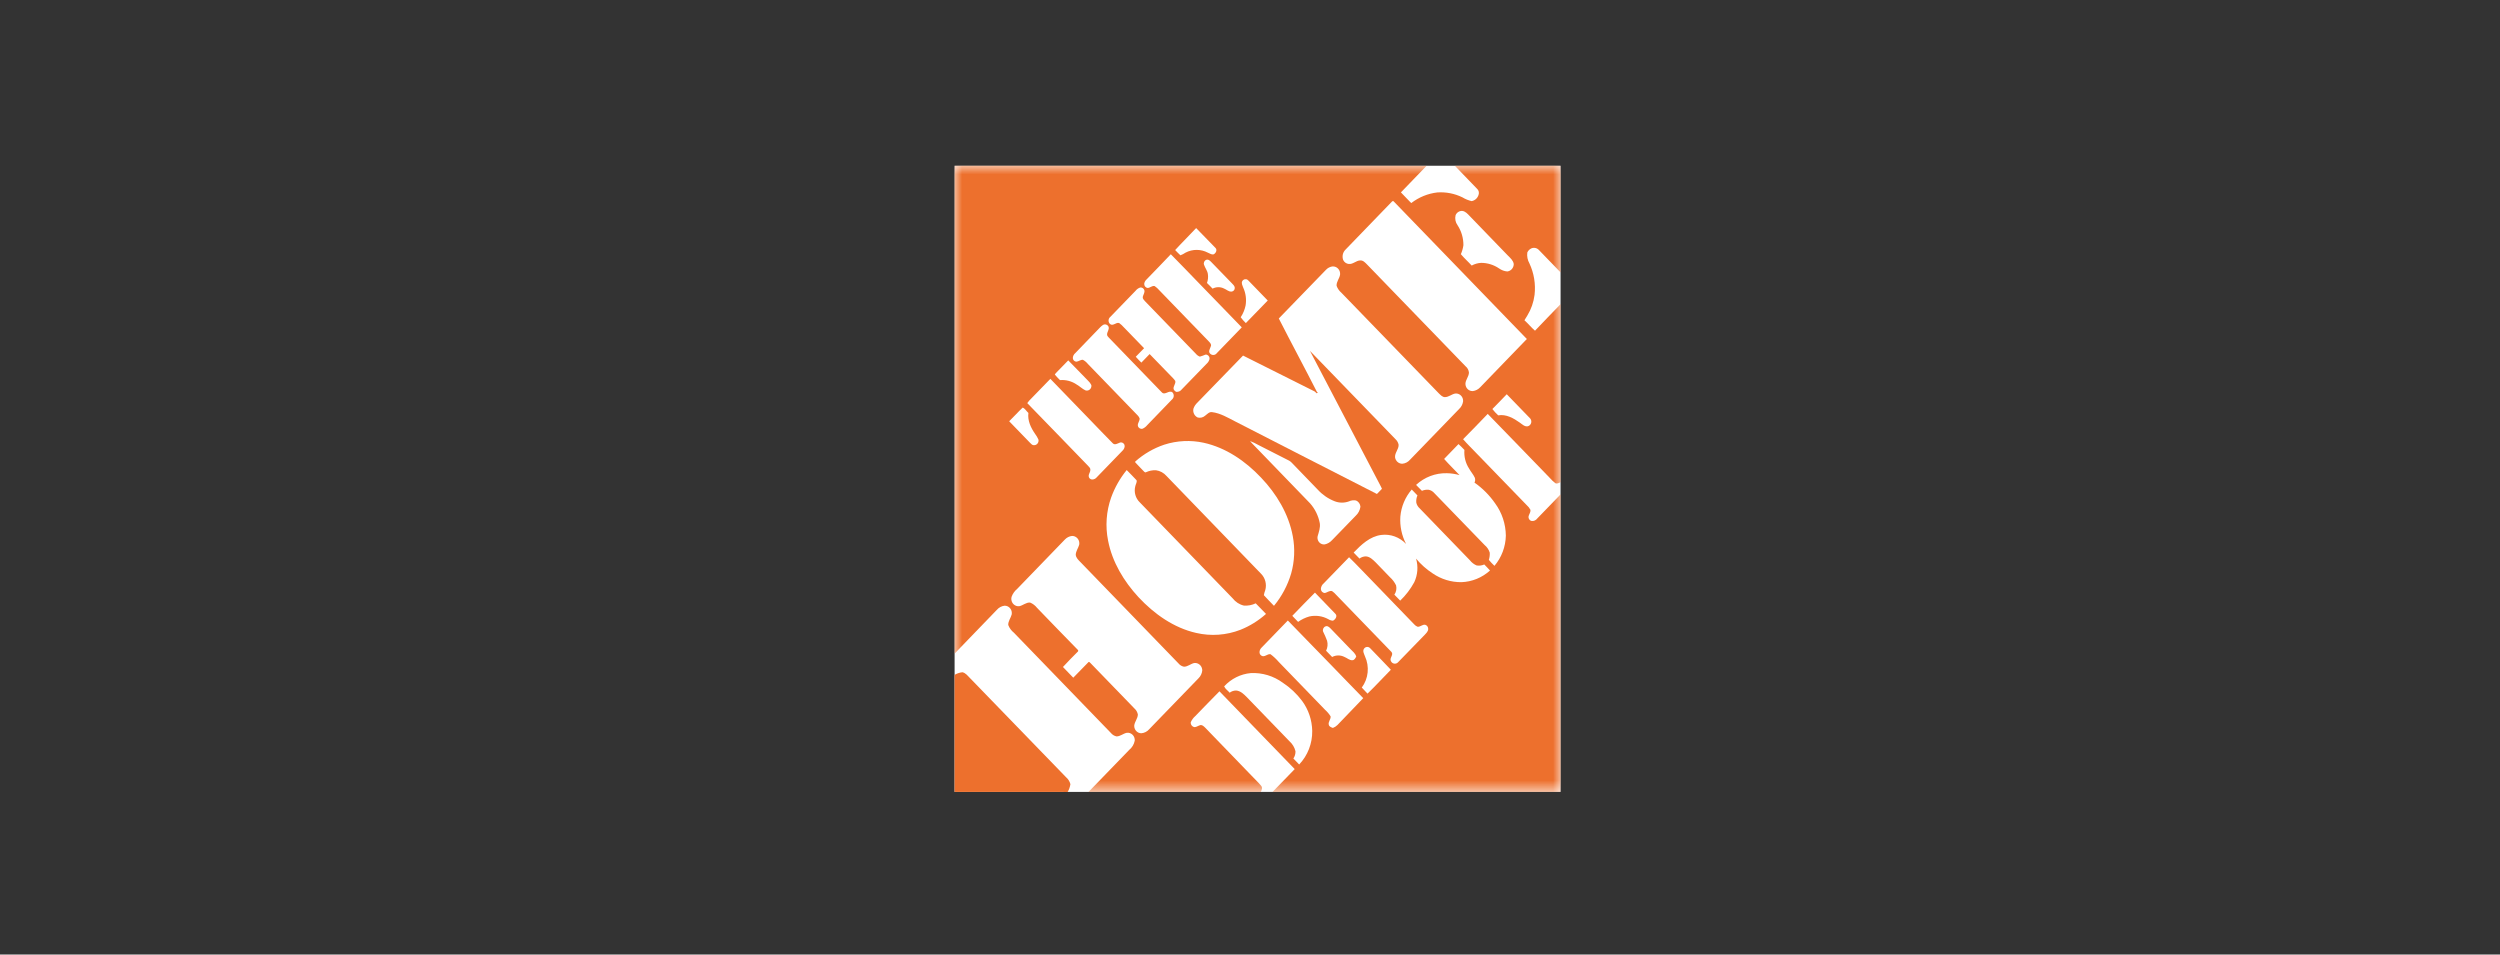 <svg xmlns="http://www.w3.org/2000/svg" width="165" height="63" viewBox="0 0 165 63" fill="none"><rect x="0" y="0" width="165" height="63" fill="#333333" stroke="none"/><path fill-rule="evenodd" clip-rule="evenodd" d="M63.003 52.266H102.998V10.939H63.003V52.266Z" fill="white"></path><mask id="mask0_1679_1455" style="mask-type:alpha" maskUnits="userSpaceOnUse" x="63" y="10" width="40" height="43"><path d="M63 10.937H103V52.266H63V10.937Z" fill="black"></path></mask><g mask="url(#mask0_1679_1455)"><path fill-rule="evenodd" clip-rule="evenodd" d="M63.003 10.939H88.097C90.117 10.939 92.138 10.935 94.153 10.943C93.595 11.529 93.023 12.111 92.461 12.697C92.683 12.94 92.918 13.165 93.141 13.404C93.645 13.016 94.239 12.773 94.863 12.701C95.434 12.661 96.005 12.773 96.522 13.026C96.71 13.141 96.914 13.224 97.127 13.274C97.343 13.237 97.52 13.077 97.585 12.861C97.638 12.718 97.597 12.556 97.484 12.458C96.997 11.95 96.505 11.451 96.022 10.943C98.349 10.93 100.676 10.943 102.998 10.939C102.998 13.282 103.002 15.63 102.998 17.978C102.519 17.492 102.053 16.997 101.578 16.511C101.451 16.366 101.251 16.318 101.075 16.39C100.955 16.444 100.858 16.541 100.802 16.663C100.769 16.914 100.819 17.17 100.944 17.388C101.245 18.032 101.362 18.752 101.281 19.462C101.219 19.948 101.056 20.415 100.802 20.829C100.734 20.929 100.672 21.033 100.613 21.137C100.856 21.354 101.062 21.615 101.31 21.827C101.864 21.237 102.435 20.66 102.998 20.074V31.83C102.889 31.869 102.767 31.948 102.654 31.891C102.512 31.781 102.381 31.655 102.263 31.518C100.902 30.12 99.554 28.71 98.189 27.317C97.647 27.877 97.114 28.441 96.564 28.988C96.854 29.326 97.177 29.626 97.48 29.951C98.572 31.08 99.665 32.208 100.76 33.336C100.863 33.424 100.948 33.532 101.012 33.653C101.028 33.796 100.932 33.918 100.894 34.048C100.851 34.184 100.924 34.331 101.056 34.375C101.074 34.381 101.093 34.385 101.112 34.386C101.247 34.395 101.376 34.333 101.457 34.222C101.969 33.688 102.486 33.158 102.998 32.629V52.266H83.99C84.477 51.763 84.964 51.264 85.451 50.76C83.793 49.051 82.137 47.34 80.483 45.627C79.941 46.165 79.42 46.724 78.883 47.267C78.757 47.377 78.657 47.515 78.589 47.67C78.576 47.834 78.694 47.978 78.853 47.991C78.855 47.991 78.856 47.991 78.858 47.992C78.992 47.974 79.105 47.883 79.24 47.853C79.357 47.844 79.45 47.94 79.534 48.018C80.516 49.042 81.504 50.057 82.49 51.077C82.738 51.346 83.007 51.589 83.238 51.867C83.343 51.989 83.272 52.145 83.213 52.266H71.844L74.528 49.493C74.716 49.342 74.845 49.127 74.893 48.886C74.914 48.619 74.723 48.385 74.465 48.362C74.431 48.359 74.397 48.36 74.364 48.365C74.128 48.413 73.936 48.603 73.692 48.603C73.543 48.573 73.41 48.49 73.314 48.369C71.176 46.165 69.041 43.959 66.909 41.751C66.745 41.621 66.618 41.447 66.544 41.248C66.535 40.996 66.707 40.792 66.77 40.562C66.824 40.299 66.661 40.042 66.407 39.986C66.372 39.979 66.336 39.975 66.3 39.976C66.104 40 65.923 40.097 65.792 40.25C64.868 41.217 63.927 42.172 63.003 43.14C62.999 32.407 62.999 21.674 63.003 10.939Z" fill="#ED702D"></path></g><path fill-rule="evenodd" clip-rule="evenodd" d="M74.943 19.197C75.02 19.097 75.124 19.022 75.241 18.98C75.372 18.95 75.501 19.035 75.531 19.169C75.531 19.17 75.531 19.171 75.531 19.171C75.561 19.323 75.452 19.449 75.422 19.597C75.405 19.714 75.498 19.796 75.565 19.875C76.686 21.033 77.806 22.19 78.925 23.346C78.995 23.433 79.086 23.499 79.189 23.537C79.318 23.501 79.444 23.456 79.567 23.403C79.704 23.394 79.822 23.502 79.83 23.643C79.832 23.669 79.829 23.694 79.823 23.719C79.79 23.831 79.726 23.931 79.639 24.006C79.093 24.57 78.547 25.133 78.001 25.694C77.915 25.812 77.777 25.876 77.635 25.863C77.555 25.83 77.491 25.764 77.459 25.681C77.417 25.49 77.614 25.334 77.568 25.143C77.523 25.073 77.471 25.009 77.413 24.952C76.9 24.427 76.392 23.893 75.876 23.368C75.696 23.558 75.514 23.746 75.33 23.932C75.204 23.806 75.078 23.68 74.96 23.546C75.145 23.359 75.326 23.168 75.51 22.982C75.057 22.522 74.607 22.053 74.158 21.588C74.07 21.488 73.972 21.398 73.864 21.32C73.658 21.25 73.461 21.55 73.263 21.385C73.142 21.272 73.132 21.078 73.241 20.953C73.254 20.938 73.269 20.924 73.284 20.912C73.835 20.334 74.393 19.77 74.943 19.197ZM81.995 18.546C82.067 18.427 82.22 18.39 82.336 18.465C82.354 18.477 82.371 18.491 82.385 18.507C82.809 18.95 83.242 19.393 83.671 19.835C83.192 20.335 82.71 20.831 82.226 21.324C82.101 21.207 81.987 21.078 81.886 20.938C82.042 20.704 82.152 20.439 82.209 20.161C82.276 19.762 82.222 19.351 82.054 18.985C82.007 18.846 81.907 18.685 81.995 18.546ZM87.509 17.813C87.62 17.692 87.766 17.613 87.925 17.587C88.183 17.557 88.416 17.749 88.445 18.016C88.449 18.051 88.449 18.086 88.446 18.121C88.408 18.381 88.198 18.59 88.215 18.863C88.279 19.041 88.387 19.199 88.53 19.319C90.676 21.532 92.819 23.745 94.96 25.959C95.077 26.067 95.195 26.21 95.363 26.21C95.615 26.21 95.808 26.015 96.047 25.972C96.306 25.945 96.537 26.14 96.563 26.408C96.566 26.436 96.566 26.465 96.564 26.493C96.536 26.685 96.444 26.862 96.304 26.991C95.224 28.102 94.149 29.222 93.07 30.333C92.938 30.492 92.751 30.59 92.549 30.607C92.313 30.608 92.112 30.431 92.074 30.19C92.045 29.886 92.318 29.66 92.309 29.357C92.282 29.216 92.212 29.088 92.108 28.992C90.222 27.048 88.338 25.102 86.455 23.155C88.013 26.145 89.584 29.127 91.142 32.117C91.168 32.163 91.19 32.211 91.209 32.26C91.096 32.368 90.987 32.486 90.877 32.603C87.757 31.015 84.641 29.409 81.524 27.816C81.033 27.564 80.546 27.269 79.992 27.2C79.807 27.174 79.681 27.33 79.546 27.43C79.411 27.553 79.226 27.6 79.051 27.556C78.835 27.458 78.715 27.217 78.765 26.979C78.816 26.825 78.904 26.688 79.021 26.579C80.029 25.542 81.033 24.501 82.041 23.468C83.612 24.262 85.187 25.039 86.762 25.833C86.816 25.871 86.867 25.915 86.913 25.963C86.938 25.933 86.959 25.902 86.984 25.872L86.925 25.881C86.098 24.253 85.229 22.647 84.401 21.02C85.443 19.953 86.472 18.881 87.509 17.813ZM79.466 17.474C79.42 17.341 79.488 17.195 79.617 17.147C79.629 17.142 79.642 17.139 79.656 17.136C79.765 17.119 79.853 17.205 79.929 17.279C80.382 17.748 80.835 18.221 81.293 18.685C81.373 18.776 81.487 18.859 81.495 18.993C81.503 19.124 81.408 19.236 81.281 19.245C81.272 19.246 81.261 19.246 81.251 19.245C81.075 19.245 80.941 19.102 80.781 19.041C80.543 18.922 80.265 18.926 80.029 19.05C79.908 18.924 79.786 18.794 79.66 18.677C79.729 18.487 79.75 18.282 79.719 18.082C79.685 17.857 79.534 17.683 79.466 17.474ZM77.274 16.78C77.891 17.396 78.488 18.034 79.097 18.655C80.05 19.636 80.999 20.625 81.957 21.606C81.411 22.176 80.863 22.743 80.311 23.307C80.214 23.441 80.031 23.469 79.901 23.369C79.886 23.359 79.873 23.346 79.861 23.333C79.727 23.186 79.874 23.003 79.916 22.851C79.966 22.739 79.878 22.639 79.807 22.561C78.707 21.429 77.609 20.295 76.514 19.158C76.424 19.052 76.321 18.959 76.207 18.881C76.04 18.841 75.909 18.998 75.745 19.007C75.611 18.99 75.512 18.869 75.519 18.729C75.533 18.625 75.582 18.53 75.657 18.46C76.195 17.9 76.741 17.349 77.274 16.78ZM77.56 16.503C78.013 16.008 78.492 15.543 78.946 15.053C79.378 15.487 79.798 15.925 80.222 16.363C80.361 16.503 80.235 16.737 80.08 16.793C79.949 16.811 79.836 16.719 79.719 16.676C79.257 16.434 78.712 16.432 78.249 16.672C78.142 16.745 78.028 16.804 77.908 16.85C77.782 16.745 77.677 16.615 77.56 16.503ZM96.069 14.202C96.143 14.026 96.315 13.914 96.501 13.92C96.711 13.938 96.862 14.115 97.001 14.259C97.84 15.129 98.68 15.999 99.521 16.867C99.68 17.028 99.869 17.184 99.907 17.422C99.909 17.677 99.723 17.891 99.479 17.917C99.286 17.9 99.1 17.831 98.941 17.718C98.59 17.478 98.178 17.35 97.757 17.349C97.538 17.36 97.324 17.421 97.131 17.527C96.9 17.27 96.635 17.041 96.417 16.776C96.499 16.588 96.556 16.39 96.585 16.186C96.589 15.716 96.454 15.255 96.199 14.866C96.06 14.677 96.012 14.433 96.069 14.202ZM91.852 13.322C91.89 13.278 91.957 13.239 91.995 13.304C94.922 16.325 97.848 19.349 100.772 22.374C99.745 23.435 98.719 24.497 97.694 25.559C97.566 25.698 97.395 25.787 97.211 25.811C96.955 25.827 96.735 25.625 96.72 25.36C96.719 25.348 96.719 25.337 96.719 25.325C96.728 25.06 96.946 24.856 96.95 24.587C96.933 24.424 96.853 24.276 96.728 24.175C94.556 21.936 92.386 19.694 90.218 17.448C90.096 17.327 89.962 17.175 89.777 17.188C89.504 17.192 89.298 17.453 89.021 17.422C88.862 17.408 88.722 17.309 88.651 17.162C88.562 16.921 88.624 16.648 88.807 16.472C89.823 15.422 90.838 14.372 91.852 13.322Z" fill="white"></path><path fill-rule="evenodd" clip-rule="evenodd" d="M90.025 42.815C90.107 42.692 90.27 42.661 90.389 42.746C90.405 42.757 90.419 42.77 90.432 42.784C90.886 43.257 91.348 43.726 91.797 44.203C91.28 44.724 90.785 45.271 90.255 45.779C90.134 45.644 90.004 45.514 89.877 45.379C90.318 44.788 90.399 43.991 90.088 43.318C90.033 43.162 89.915 42.971 90.025 42.815ZM87.324 41.682C87.278 41.541 87.351 41.387 87.488 41.339C87.523 41.327 87.56 41.322 87.597 41.326C87.677 41.352 87.748 41.4 87.803 41.465C88.244 41.925 88.689 42.376 89.126 42.836C89.269 42.988 89.453 43.118 89.512 43.335C89.458 43.431 89.399 43.561 89.273 43.574C89.067 43.596 88.916 43.426 88.731 43.357C88.475 43.226 88.175 43.227 87.921 43.361C87.786 43.222 87.656 43.084 87.522 42.949C87.623 42.747 87.647 42.513 87.589 42.294C87.512 42.085 87.423 41.881 87.324 41.682ZM83.25 42.758C83.83 42.151 84.418 41.556 84.997 40.953C85.938 41.912 86.866 42.888 87.811 43.847C88.534 44.589 89.248 45.34 89.974 46.078C89.412 46.677 88.832 47.258 88.269 47.853C88.184 47.937 88.082 48.002 87.971 48.044C87.866 48.005 87.736 47.966 87.702 47.844C87.639 47.64 87.845 47.48 87.82 47.28C87.722 47.121 87.601 46.978 87.463 46.855L84.401 43.691C84.237 43.5 84.055 43.329 83.855 43.179C83.641 43.136 83.448 43.418 83.242 43.266C83.066 43.149 83.116 42.888 83.25 42.758ZM85.291 40.645C85.791 40.137 86.278 39.612 86.787 39.113C87.236 39.581 87.69 40.046 88.139 40.514C88.29 40.666 88.13 40.896 87.975 40.966C87.866 40.961 87.761 40.926 87.668 40.866C87.284 40.655 86.838 40.591 86.413 40.688C86.149 40.763 85.899 40.884 85.674 41.044C85.547 40.909 85.422 40.775 85.291 40.645ZM89.038 36.778C89.542 37.264 90.016 37.785 90.512 38.284C91.453 39.26 92.396 40.237 93.343 41.213C93.402 41.282 93.477 41.334 93.561 41.365C93.742 41.383 93.884 41.2 94.065 41.235C94.183 41.27 94.263 41.382 94.262 41.508C94.262 41.677 94.124 41.795 94.023 41.907C93.431 42.511 92.847 43.123 92.255 43.726C92.136 43.836 91.952 43.826 91.846 43.703C91.828 43.682 91.813 43.659 91.801 43.635C91.684 43.431 92.003 43.214 91.835 43.027C90.616 41.772 89.4 40.515 88.185 39.256C88.106 39.163 88.015 39.082 87.916 39.013C87.736 38.961 87.593 39.117 87.425 39.139C87.288 39.128 87.181 39.012 87.177 38.87C87.186 38.724 87.255 38.59 87.366 38.501C87.925 37.928 88.483 37.351 89.038 36.778ZM70.285 35.606C70.41 35.474 70.575 35.392 70.752 35.372C71.012 35.365 71.229 35.578 71.236 35.848C71.236 35.885 71.233 35.922 71.226 35.958C71.163 36.179 71.008 36.374 70.999 36.613C71.016 36.821 71.184 36.969 71.319 37.108L77.786 43.791C77.878 43.902 78.004 43.977 78.143 44.003C78.387 44.003 78.576 43.817 78.807 43.761C79.067 43.723 79.307 43.909 79.344 44.178C79.347 44.202 79.349 44.226 79.349 44.251C79.33 44.446 79.243 44.628 79.105 44.763L75.85 48.126C75.716 48.283 75.528 48.38 75.325 48.395C75.066 48.394 74.857 48.174 74.859 47.906C74.859 47.901 74.859 47.897 74.859 47.892C74.884 47.632 75.094 47.423 75.099 47.154C75.068 47 74.988 46.861 74.872 46.759C73.906 45.757 72.936 44.763 71.974 43.765C71.936 43.735 71.886 43.648 71.831 43.708C71.495 44.042 71.172 44.394 70.835 44.728C70.609 44.494 70.382 44.26 70.155 44.021C70.481 43.669 70.814 43.325 71.155 42.988C71.155 42.971 71.159 42.932 71.159 42.914C70.248 41.99 69.353 41.053 68.446 40.12C68.324 39.963 68.165 39.842 67.984 39.768C67.719 39.751 67.514 39.963 67.266 40.011C67.005 40.037 66.774 39.839 66.749 39.57C66.743 39.508 66.749 39.446 66.766 39.386C66.841 39.181 66.969 39.001 67.135 38.865C68.185 37.776 69.24 36.696 70.285 35.606ZM92.423 34.092C92.482 33.429 92.746 32.804 93.175 32.308C93.296 32.438 93.427 32.568 93.552 32.699C93.484 32.85 93.458 33.019 93.477 33.184C93.513 33.328 93.59 33.457 93.7 33.553C94.808 34.695 95.909 35.84 97.017 36.982C97.134 37.132 97.286 37.248 97.458 37.32C97.629 37.349 97.804 37.326 97.962 37.255C98.088 37.386 98.219 37.516 98.34 37.654C97.816 38.128 97.15 38.399 96.455 38.423C95.778 38.431 95.115 38.228 94.552 37.841C94.144 37.575 93.775 37.247 93.46 36.869C93.611 37.384 93.569 37.938 93.343 38.423C93.096 38.876 92.783 39.288 92.414 39.642C92.288 39.512 92.158 39.377 92.028 39.247C92.152 39.071 92.193 38.847 92.141 38.635C92.043 38.43 91.906 38.247 91.738 38.097C91.426 37.77 91.112 37.445 90.797 37.121C90.613 36.943 90.415 36.739 90.151 36.721C89.998 36.721 89.849 36.771 89.726 36.865C89.596 36.734 89.47 36.6 89.34 36.47C89.844 35.945 90.419 35.402 91.159 35.307C91.766 35.228 92.374 35.448 92.801 35.901C92.513 35.346 92.382 34.719 92.423 34.092ZM73.335 32.837C73.574 32.176 73.922 31.562 74.363 31.023C74.578 31.249 74.805 31.466 75.014 31.696C75.056 31.835 74.947 31.965 74.926 32.104C74.832 32.484 74.947 32.887 75.225 33.154C77.266 35.268 79.309 37.38 81.356 39.49C81.543 39.731 81.803 39.9 82.095 39.968C82.364 39.988 82.633 39.938 82.877 39.82C83.103 40.054 83.33 40.284 83.557 40.519C83.058 40.965 82.488 41.319 81.873 41.565C80.938 41.928 79.92 42 78.945 41.773C77.471 41.439 76.174 40.523 75.136 39.408C74.179 38.371 73.406 37.099 73.133 35.68C72.943 34.731 73.013 33.747 73.335 32.837ZM95.312 30.29C95.627 29.965 95.946 29.639 96.261 29.309C96.4 29.426 96.522 29.565 96.652 29.695C96.615 30.129 96.723 30.563 96.959 30.924C97.072 31.132 97.236 31.31 97.337 31.527C97.376 31.633 97.368 31.752 97.316 31.852C97.846 32.222 98.308 32.687 98.68 33.224C99.13 33.838 99.377 34.584 99.386 35.354C99.369 36.089 99.103 36.794 98.634 37.346C98.503 37.223 98.379 37.091 98.264 36.952C98.313 36.797 98.333 36.636 98.323 36.474C98.261 36.277 98.144 36.104 97.987 35.975C96.879 34.834 95.773 33.692 94.67 32.551C94.568 32.429 94.428 32.347 94.275 32.321C94.128 32.312 93.982 32.338 93.847 32.395C93.716 32.269 93.586 32.134 93.46 32.004C94.017 31.49 94.742 31.214 95.489 31.232C95.773 31.237 96.055 31.279 96.329 31.358C95.993 30.997 95.635 30.659 95.312 30.29ZM82.503 29.11C82.693 29.181 82.877 29.268 83.053 29.37C83.729 29.709 84.401 30.06 85.082 30.403C85.141 30.437 85.196 30.479 85.245 30.529C85.816 31.128 86.392 31.718 86.967 32.312C87.28 32.655 87.665 32.919 88.093 33.085C88.393 33.2 88.723 33.203 89.025 33.093C89.173 33.022 89.339 33.001 89.5 33.033C89.662 33.102 89.774 33.259 89.789 33.441C89.758 33.674 89.646 33.888 89.474 34.044C88.961 34.582 88.443 35.116 87.921 35.645C87.79 35.791 87.618 35.892 87.429 35.932C87.192 35.957 86.98 35.78 86.955 35.535C86.951 35.488 86.953 35.44 86.963 35.394C87.043 35.111 87.152 34.825 87.106 34.53C87.012 34.04 86.79 33.587 86.463 33.219C85.325 32.039 84.183 30.863 83.04 29.678C82.864 29.487 82.671 29.314 82.503 29.11ZM76.841 29.348C77.684 29.077 78.581 29.034 79.445 29.222C80.907 29.544 82.2 30.429 83.234 31.527C84.246 32.586 85.052 33.914 85.325 35.394C85.478 36.209 85.441 37.051 85.216 37.85C84.984 38.635 84.598 39.361 84.082 39.985C83.863 39.746 83.624 39.525 83.414 39.282C83.434 39.169 83.465 39.059 83.507 38.952C83.617 38.563 83.508 38.143 83.225 37.863C81.15 35.715 79.073 33.566 76.993 31.418C76.811 31.208 76.562 31.072 76.291 31.036C76.067 31.026 75.844 31.07 75.64 31.166C75.556 31.214 75.502 31.106 75.447 31.062C75.279 30.876 75.094 30.707 74.926 30.516C74.926 30.503 74.922 30.477 74.922 30.464C75.484 29.964 76.136 29.585 76.841 29.348ZM67.497 26.901C67.652 26.961 67.749 27.144 67.875 27.256C67.808 27.76 68.038 28.233 68.311 28.628C68.401 28.747 68.477 28.877 68.538 29.014C68.573 29.179 68.471 29.341 68.311 29.377C68.284 29.383 68.256 29.385 68.228 29.383C68.123 29.383 68.051 29.292 67.984 29.227C67.526 28.749 67.064 28.281 66.606 27.803C66.909 27.508 67.19 27.191 67.497 26.901ZM99.445 26.02C99.966 26.549 100.482 27.083 100.995 27.621C101.104 27.755 101.088 27.956 100.958 28.069C100.919 28.103 100.873 28.127 100.822 28.137C100.621 28.168 100.465 28.003 100.31 27.895C99.894 27.599 99.403 27.322 98.882 27.413C98.742 27.286 98.612 27.146 98.496 26.996C98.819 26.675 99.13 26.345 99.445 26.02ZM67.925 26.445C68.396 25.968 68.858 25.486 69.324 25.004C70.206 25.921 71.091 26.835 71.978 27.747C72.465 28.246 72.94 28.754 73.431 29.244C73.57 29.405 73.754 29.27 73.906 29.214C74.031 29.166 74.169 29.233 74.214 29.362C74.224 29.39 74.229 29.419 74.229 29.448C74.221 29.558 74.173 29.66 74.095 29.735C73.524 30.32 72.961 30.906 72.394 31.492C72.32 31.586 72.212 31.643 72.096 31.648C71.967 31.655 71.858 31.552 71.852 31.42C71.852 31.413 71.852 31.407 71.852 31.401C71.86 31.262 71.965 31.149 71.965 31.01C71.974 30.893 71.877 30.819 71.81 30.741C70.47 29.366 69.143 27.977 67.799 26.605C67.841 26.549 67.879 26.497 67.925 26.445ZM69.756 24.553C70.008 24.301 70.252 24.041 70.504 23.785C70.945 24.227 71.377 24.687 71.819 25.134C71.904 25.213 71.976 25.307 72.028 25.412C72.058 25.581 71.95 25.743 71.787 25.774C71.737 25.784 71.686 25.78 71.638 25.764C71.432 25.668 71.268 25.499 71.071 25.386C70.743 25.159 70.351 25.054 69.958 25.087C69.844 24.965 69.719 24.852 69.618 24.722C69.654 24.658 69.701 24.601 69.756 24.553ZM72.793 21.45C72.916 21.372 73.078 21.413 73.153 21.541C73.158 21.549 73.162 21.558 73.166 21.567C73.225 21.745 73.07 21.897 73.066 22.071C73.061 22.162 73.133 22.227 73.188 22.288C74.351 23.49 75.513 24.69 76.674 25.889C76.883 26.124 77.152 25.72 77.379 25.894C77.498 26.019 77.496 26.221 77.375 26.344C77.367 26.352 77.359 26.36 77.35 26.367C76.804 26.935 76.253 27.495 75.712 28.064C75.631 28.163 75.529 28.242 75.413 28.294C75.282 28.334 75.143 28.256 75.104 28.12C75.102 28.113 75.1 28.106 75.099 28.099C75.073 27.925 75.225 27.79 75.216 27.621C75.192 27.549 75.151 27.484 75.099 27.43C73.997 26.297 72.898 25.161 71.802 24.023C71.71 23.909 71.597 23.814 71.47 23.746C71.319 23.737 71.193 23.854 71.046 23.871C70.918 23.869 70.813 23.765 70.806 23.633C70.811 23.501 70.873 23.379 70.974 23.299C71.52 22.735 72.065 22.17 72.608 21.606C72.664 21.547 72.726 21.495 72.793 21.45Z" fill="white"></path><path fill-rule="evenodd" clip-rule="evenodd" d="M63.003 44.541C63.16 44.448 63.335 44.389 63.515 44.368C63.738 44.411 63.877 44.615 64.032 44.767C66.144 46.941 68.253 49.117 70.357 51.294C70.497 51.413 70.599 51.573 70.647 51.754C70.62 51.937 70.559 52.112 70.466 52.27C67.975 52.266 65.488 52.265 63.003 52.266C63.003 49.693 62.999 47.115 63.003 44.541Z" fill="#ED702D"></path><path fill-rule="evenodd" clip-rule="evenodd" d="M82.554 44.424C83.305 44.387 84.047 44.61 84.662 45.058C85.151 45.38 85.583 45.786 85.939 46.26C86.359 46.829 86.593 47.523 86.607 48.239C86.619 49.067 86.309 49.866 85.746 50.456C85.616 50.327 85.489 50.195 85.363 50.062C85.458 49.922 85.507 49.755 85.502 49.584C85.441 49.331 85.306 49.104 85.115 48.933L82.281 46.004C82.088 45.809 81.869 45.596 81.584 45.574C81.431 45.574 81.282 45.624 81.159 45.718C81.037 45.578 80.87 45.474 80.794 45.301C81.257 44.795 81.883 44.484 82.554 44.424Z" fill="white"></path></svg>